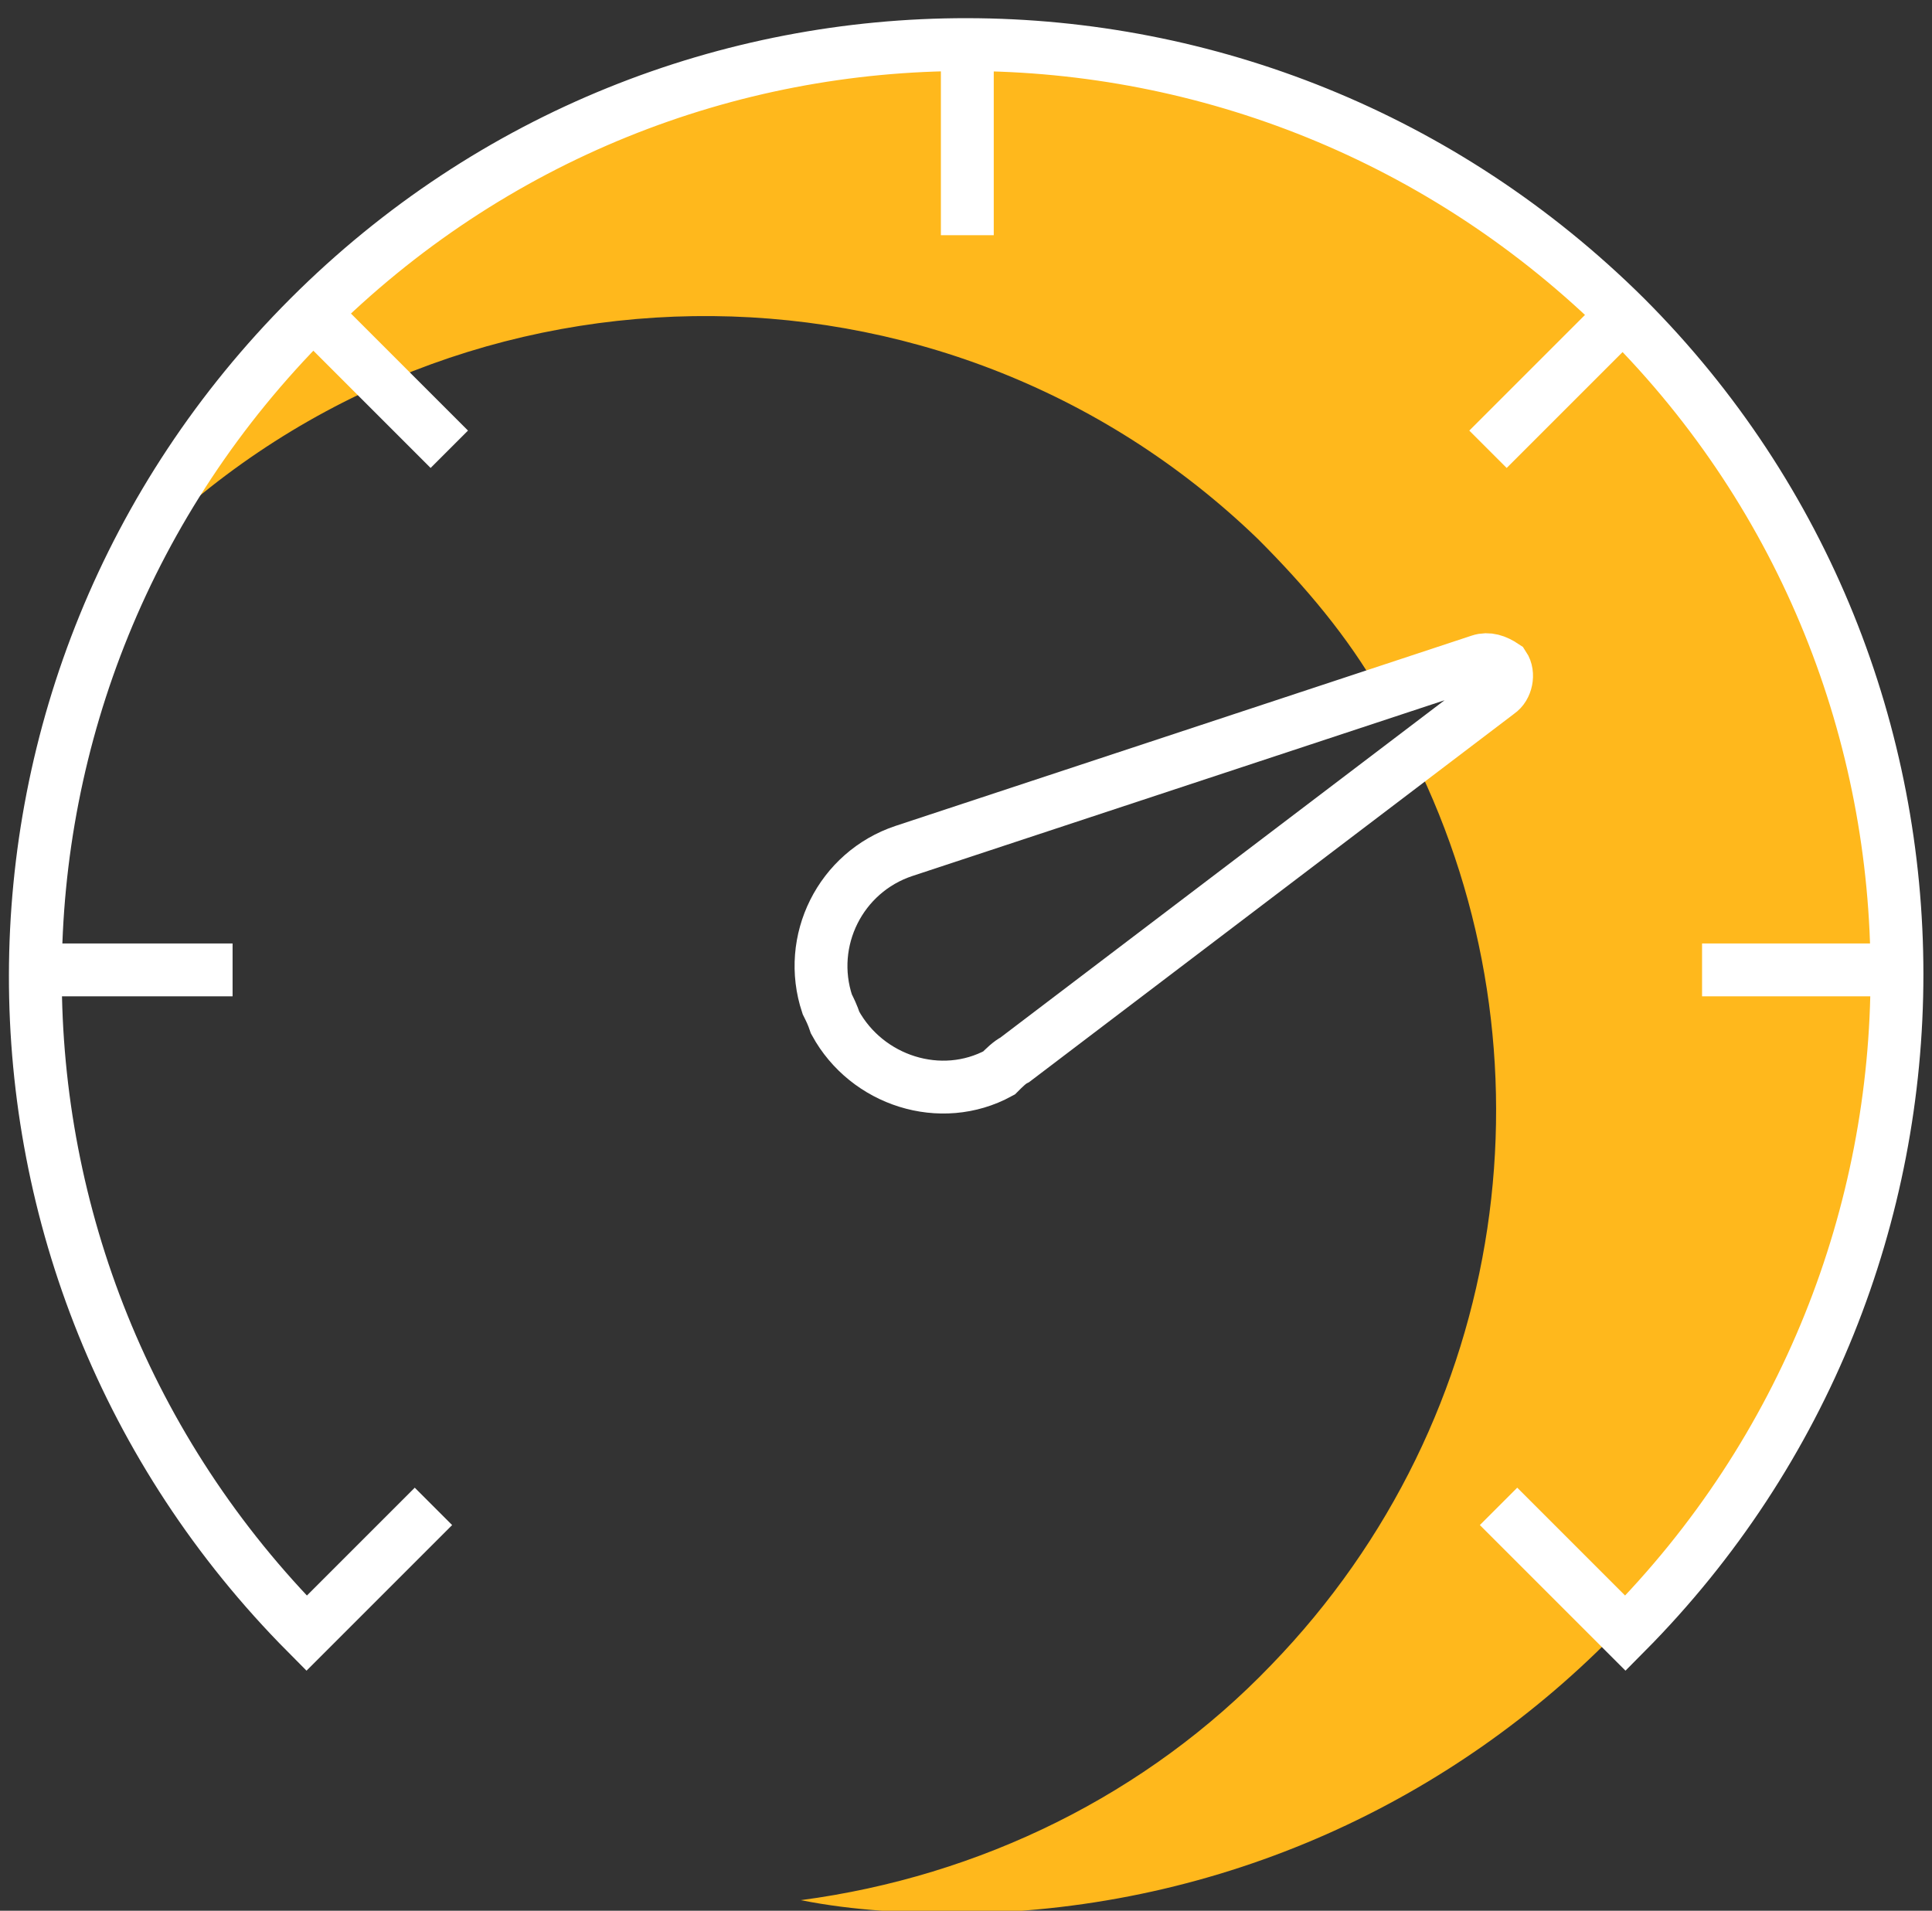 <?xml version="1.0" encoding="UTF-8"?> <!-- Generator: Adobe Illustrator 24.1.2, SVG Export Plug-In . SVG Version: 6.00 Build 0) --> <svg xmlns="http://www.w3.org/2000/svg" xmlns:xlink="http://www.w3.org/1999/xlink" version="1.1" id="Layer_1" x="0px" y="0px" viewBox="0 0 73.1 72.3" style="enable-background:new 0 0 73.1 72.3;" xml:space="preserve"><rect x="0" y="0" width="73.1" height="72.3" fill="#333333" stroke="none"/> <style type="text/css"> .st0{fill:#FFB81C;} .st1{fill:none;stroke:#FFFFFF;stroke-width:2;stroke-miterlimit:10;} </style> <g id="Layer_2_1_"> <g id="Layer_1-2"> <path class="st0" d="M36.6,1.7C23.3,1.7,11.1,9.2,5.1,21C16.7,9.2,35.7,8.9,47.6,20.4c1.8,1.8,3.4,3.7,4.6,5.8L56,25 c0.3-0.1,0.6,0,0.8,0.3c0.2,0.3,0.2,0.8-0.2,1l-3.1,2.4c5.5,11.1,3.7,24.9-5.4,34.3c-4.7,4.9-11,8-17.8,8.9c2,0.4,4.1,0.5,6.2,0.5 c19.5-0.3,35-16.4,34.7-35.9C71,17.4,55.6,2,36.6,1.7z"></path> <path class="st1" d="M38.4,40.1l18.3-13.9c0.3-0.2,0.4-0.7,0.2-1C56.6,25,56.3,24.9,56,25l-21.8,7.2c-2.4,0.8-3.7,3.4-2.9,5.8 c0.1,0.2,0.2,0.4,0.3,0.7l0,0c1.2,2.2,4,3.1,6.2,1.9C38,40.4,38.2,40.2,38.4,40.1z"></path> <path class="st1" d="M16.4,57l-4.8,4.8C-2.1,48-2.1,25.8,11.7,12s36-13.7,49.8,0c13.7,13.7,13.7,36,0,49.8L56.7,57"></path> <line class="st1" x1="36.6" y1="1.8" x2="36.6" y2="8.9"></line> <line class="st1" x1="12" y1="12" x2="17" y2="17"></line> <line class="st1" x1="1.8" y1="36.7" x2="8.8" y2="36.7"></line> <line class="st1" x1="71.5" y1="36.7" x2="64.4" y2="36.7"></line> <line class="st1" x1="61.3" y1="12" x2="56.3" y2="17"></line> </g> </g> </svg> 